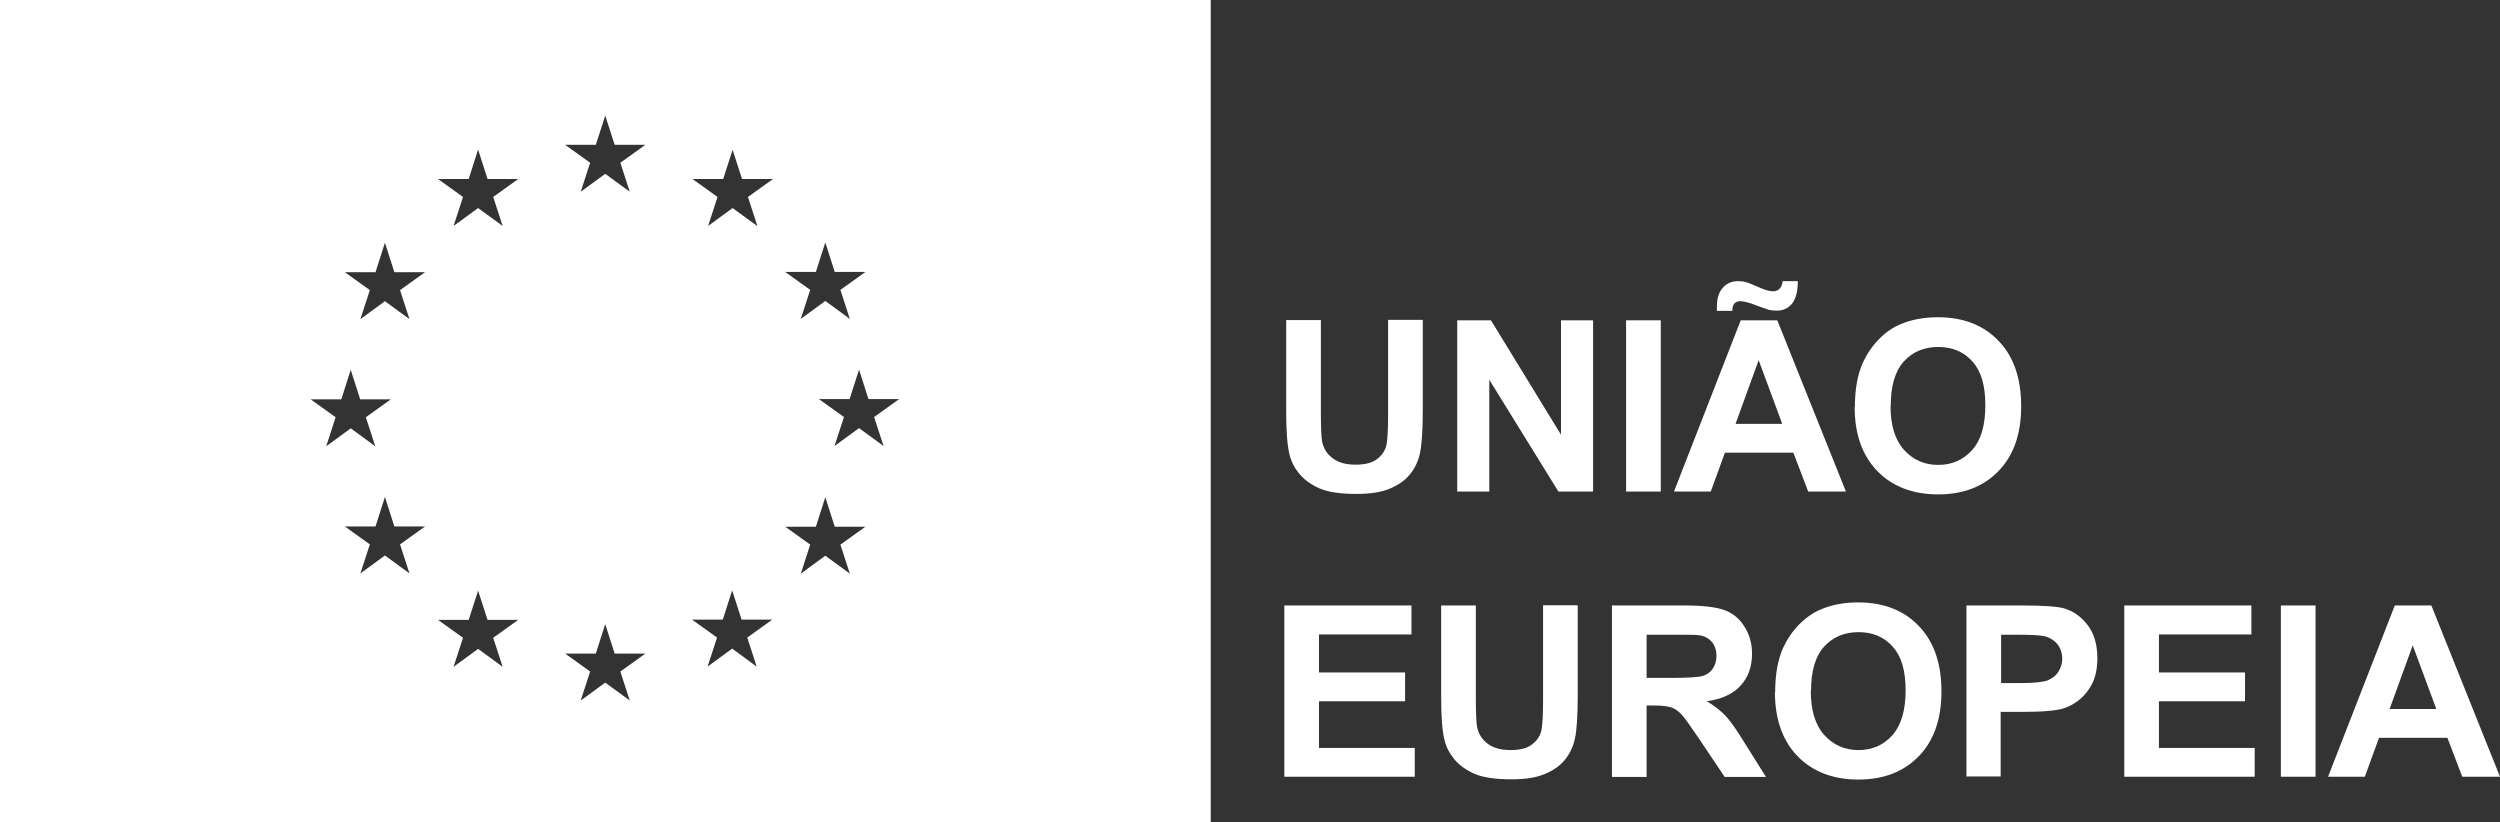 <?xml version="1.0" encoding="UTF-8"?><svg id="Camada_2" xmlns="http://www.w3.org/2000/svg" viewBox="0 0 105.99 34.87"><rect x="0" y="0" width="105.99" height="34.87" fill="#333333" stroke="none"/><defs><style>.cls-1{fill:#fff;}</style></defs><g id="Layer_1"><path class="cls-1" d="m54.53,13.57h1.47v3.93c0,.62.02,1.03.05,1.21.06.3.21.54.45.72.24.18.56.27.97.27s.73-.08.94-.26c.21-.17.34-.38.38-.63.04-.25.06-.66.06-1.23v-4.02h1.47v3.81c0,.87-.04,1.49-.12,1.85-.08.36-.23.66-.44.91-.21.25-.5.45-.85.59-.36.15-.82.22-1.4.22-.69,0-1.22-.08-1.58-.24s-.64-.37-.85-.62c-.21-.26-.34-.52-.41-.81-.1-.42-.14-1.03-.14-1.84v-3.87Z"/><path class="cls-1" d="m61.78,20.84v-7.26h1.43l2.97,4.85v-4.85h1.36v7.26h-1.47l-2.93-4.74v4.74h-1.36Z"/><path class="cls-1" d="m68.94,20.84v-7.26h1.47v7.26h-1.47Z"/><path class="cls-1" d="m78.26,20.84h-1.6l-.63-1.65h-2.9l-.6,1.65h-1.56l2.83-7.26h1.55l2.91,7.26Zm-4.84-7.66h-.63c0-.08,0-.14,0-.18,0-.35.08-.61.25-.8.17-.19.38-.28.65-.28.12,0,.22.01.32.04.1.02.28.1.54.21.26.12.47.18.62.18.11,0,.19-.03.27-.1.07-.07.12-.18.14-.33h.64c0,.45-.09.76-.25.96-.16.19-.37.29-.63.29-.11,0-.22-.01-.33-.03-.08-.02-.27-.09-.57-.2-.3-.12-.53-.17-.66-.17-.11,0-.19.03-.25.1s-.09.18-.09.33Zm2.14,4.79l-1-2.7-.98,2.7h1.98Z"/><path class="cls-1" d="m78.64,17.25c0-.74.11-1.36.33-1.86.17-.37.39-.7.68-1s.6-.51.94-.65c.45-.19.97-.29,1.57-.29,1.07,0,1.93.33,2.57,1,.64.66.96,1.59.96,2.77s-.32,2.09-.96,2.75c-.64.66-1.49.99-2.56.99s-1.94-.33-2.58-.99c-.64-.66-.96-1.57-.96-2.72Zm1.51-.05c0,.82.19,1.45.57,1.87.38.42.86.64,1.45.64s1.06-.21,1.44-.63.56-1.05.56-1.9-.18-1.45-.55-1.86c-.37-.41-.85-.61-1.45-.61s-1.09.21-1.46.62c-.37.41-.55,1.04-.55,1.88Z"/><path class="cls-1" d="m54.45,32.93v-7.26h5.39v1.23h-3.92v1.61h3.65v1.22h-3.65v1.98h4.06v1.22h-5.52Z"/><path class="cls-1" d="m61.1,25.67h1.47v3.93c0,.62.02,1.03.05,1.21.06.3.21.54.45.72.24.18.56.27.97.27s.73-.08.94-.26c.21-.17.34-.38.38-.63.04-.25.06-.66.06-1.23v-4.02h1.47v3.81c0,.87-.04,1.49-.12,1.85-.08.36-.23.66-.44.91-.21.25-.5.45-.85.59-.36.15-.82.22-1.4.22-.69,0-1.22-.08-1.58-.24s-.64-.37-.85-.62c-.21-.26-.34-.52-.41-.81-.1-.42-.14-1.03-.14-1.84v-3.87Z"/><path class="cls-1" d="m68.34,32.93v-7.26h3.09c.78,0,1.34.07,1.69.2.35.13.63.36.84.7.21.33.32.72.32,1.14,0,.55-.16,1-.48,1.35-.32.36-.8.58-1.44.67.32.19.58.39.79.61.21.22.48.61.83,1.18l.89,1.42h-1.75l-1.06-1.58c-.38-.56-.63-.92-.77-1.07s-.29-.25-.44-.3-.4-.08-.74-.08h-.3v3.03h-1.47Zm1.47-4.19h1.08c.7,0,1.14-.03,1.32-.09.18-.06.31-.16.41-.31.1-.15.15-.33.15-.54,0-.24-.07-.44-.2-.59-.13-.15-.31-.25-.55-.28-.12-.02-.48-.02-1.07-.02h-1.14v1.84Z"/><path class="cls-1" d="m75.26,29.34c0-.74.11-1.36.33-1.86.17-.37.39-.7.68-1,.29-.29.6-.51.94-.65.45-.19.97-.29,1.57-.29,1.07,0,1.93.33,2.57,1,.64.66.96,1.59.96,2.77s-.32,2.09-.96,2.75c-.64.66-1.49.99-2.56.99s-1.94-.33-2.58-.99c-.64-.66-.96-1.57-.96-2.72Zm1.51-.05c0,.82.19,1.45.57,1.87.38.42.86.64,1.45.64s1.06-.21,1.44-.63c.37-.42.56-1.05.56-1.9s-.18-1.45-.55-1.86c-.37-.41-.85-.61-1.45-.61s-1.09.21-1.46.62c-.37.41-.55,1.04-.55,1.88Z"/><path class="cls-1" d="m83.37,32.93v-7.26h2.35c.89,0,1.47.04,1.74.11.42.11.76.35,1.04.71.28.36.42.84.42,1.41,0,.45-.08.82-.24,1.12-.16.3-.37.54-.62.72s-.5.29-.76.34c-.35.07-.86.1-1.52.1h-.96v2.74h-1.47Zm1.47-6.03v2.06h.8c.58,0,.96-.04,1.16-.11.19-.08.35-.19.46-.36s.17-.35.17-.56c0-.26-.08-.48-.23-.65-.16-.17-.35-.28-.59-.32-.18-.03-.53-.05-1.06-.05h-.71Z"/><path class="cls-1" d="m90.06,32.93v-7.26h5.39v1.23h-3.92v1.61h3.65v1.22h-3.65v1.98h4.06v1.22h-5.52Z"/><path class="cls-1" d="m96.7,32.93v-7.26h1.47v7.26h-1.47Z"/><path class="cls-1" d="m105.99,32.93h-1.6l-.63-1.65h-2.9l-.6,1.65h-1.56l2.83-7.26h1.55l2.91,7.26Zm-2.7-2.87l-1-2.7-.98,2.7h1.98Z"/><path class="cls-1" d="m0,0v34.87h51.33V0H0Zm17.36,24.31l-1.04-.76-1.04.76.4-1.23-1.06-.76h1.3s.4-1.25.4-1.25l.4,1.25h1.3l-1.06.76.4,1.23Zm0-10.78l-1.04-.76-1.04.76.4-1.23-1.06-.76h1.3s.4-1.25.4-1.25l.4,1.25h1.3l-1.06.76.4,1.23Zm-2.49,2.15l.4,1.25h1.3l-1.06.76.4,1.23-1.04-.76-1.04.76.4-1.23-1.06-.76h1.3s.4-1.25.4-1.25Zm6.44,12.59l-1.04-.76-1.04.76.4-1.23-1.06-.76h1.3s.4-1.24.4-1.24l.4,1.24h1.3l-1.06.76.4,1.23Zm0-18.69l-1.04-.76-1.04.76.4-1.23-1.06-.76h1.3s.4-1.25.4-1.25l.4,1.25h1.3l-1.06.76.4,1.23Zm5.39,20.12l-1.04-.76-1.04.76.4-1.23-1.06-.76h1.3s.4-1.25.4-1.25l.4,1.25h1.3l-1.06.76.4,1.23Zm0-21.57l-1.04-.76-1.04.76.4-1.23-1.06-.76h1.3s.4-1.24.4-1.24l.4,1.24h1.3l-1.06.76.4,1.23Zm5.4,1.45l-1.04-.76-1.04.76.4-1.23-1.06-.76h1.3s.4-1.24.4-1.24l.4,1.24h1.31l-1.06.76.4,1.23Zm-1.46,16.7l.4-1.25.4,1.24h1.3l-1.06.76.4,1.23-1.04-.76-1.04.76.4-1.23-1.06-.76h1.3Zm5.39-12.76l-1.04-.76-1.04.76.4-1.23-1.06-.76h1.3s.4-1.25.4-1.25l.4,1.25h1.3l-1.06.76.4,1.23Zm0,10.8l-1.04-.76-1.04.76.4-1.23-1.06-.76h1.3s.4-1.25.4-1.25l.4,1.25h1.3l-1.06.76.4,1.23Zm1.43-5.41l-1.04-.76-1.04.76.4-1.23-1.06-.76h1.3s.4-1.25.4-1.25l.4,1.25h1.3l-1.06.76.4,1.23Z"/></g></svg>